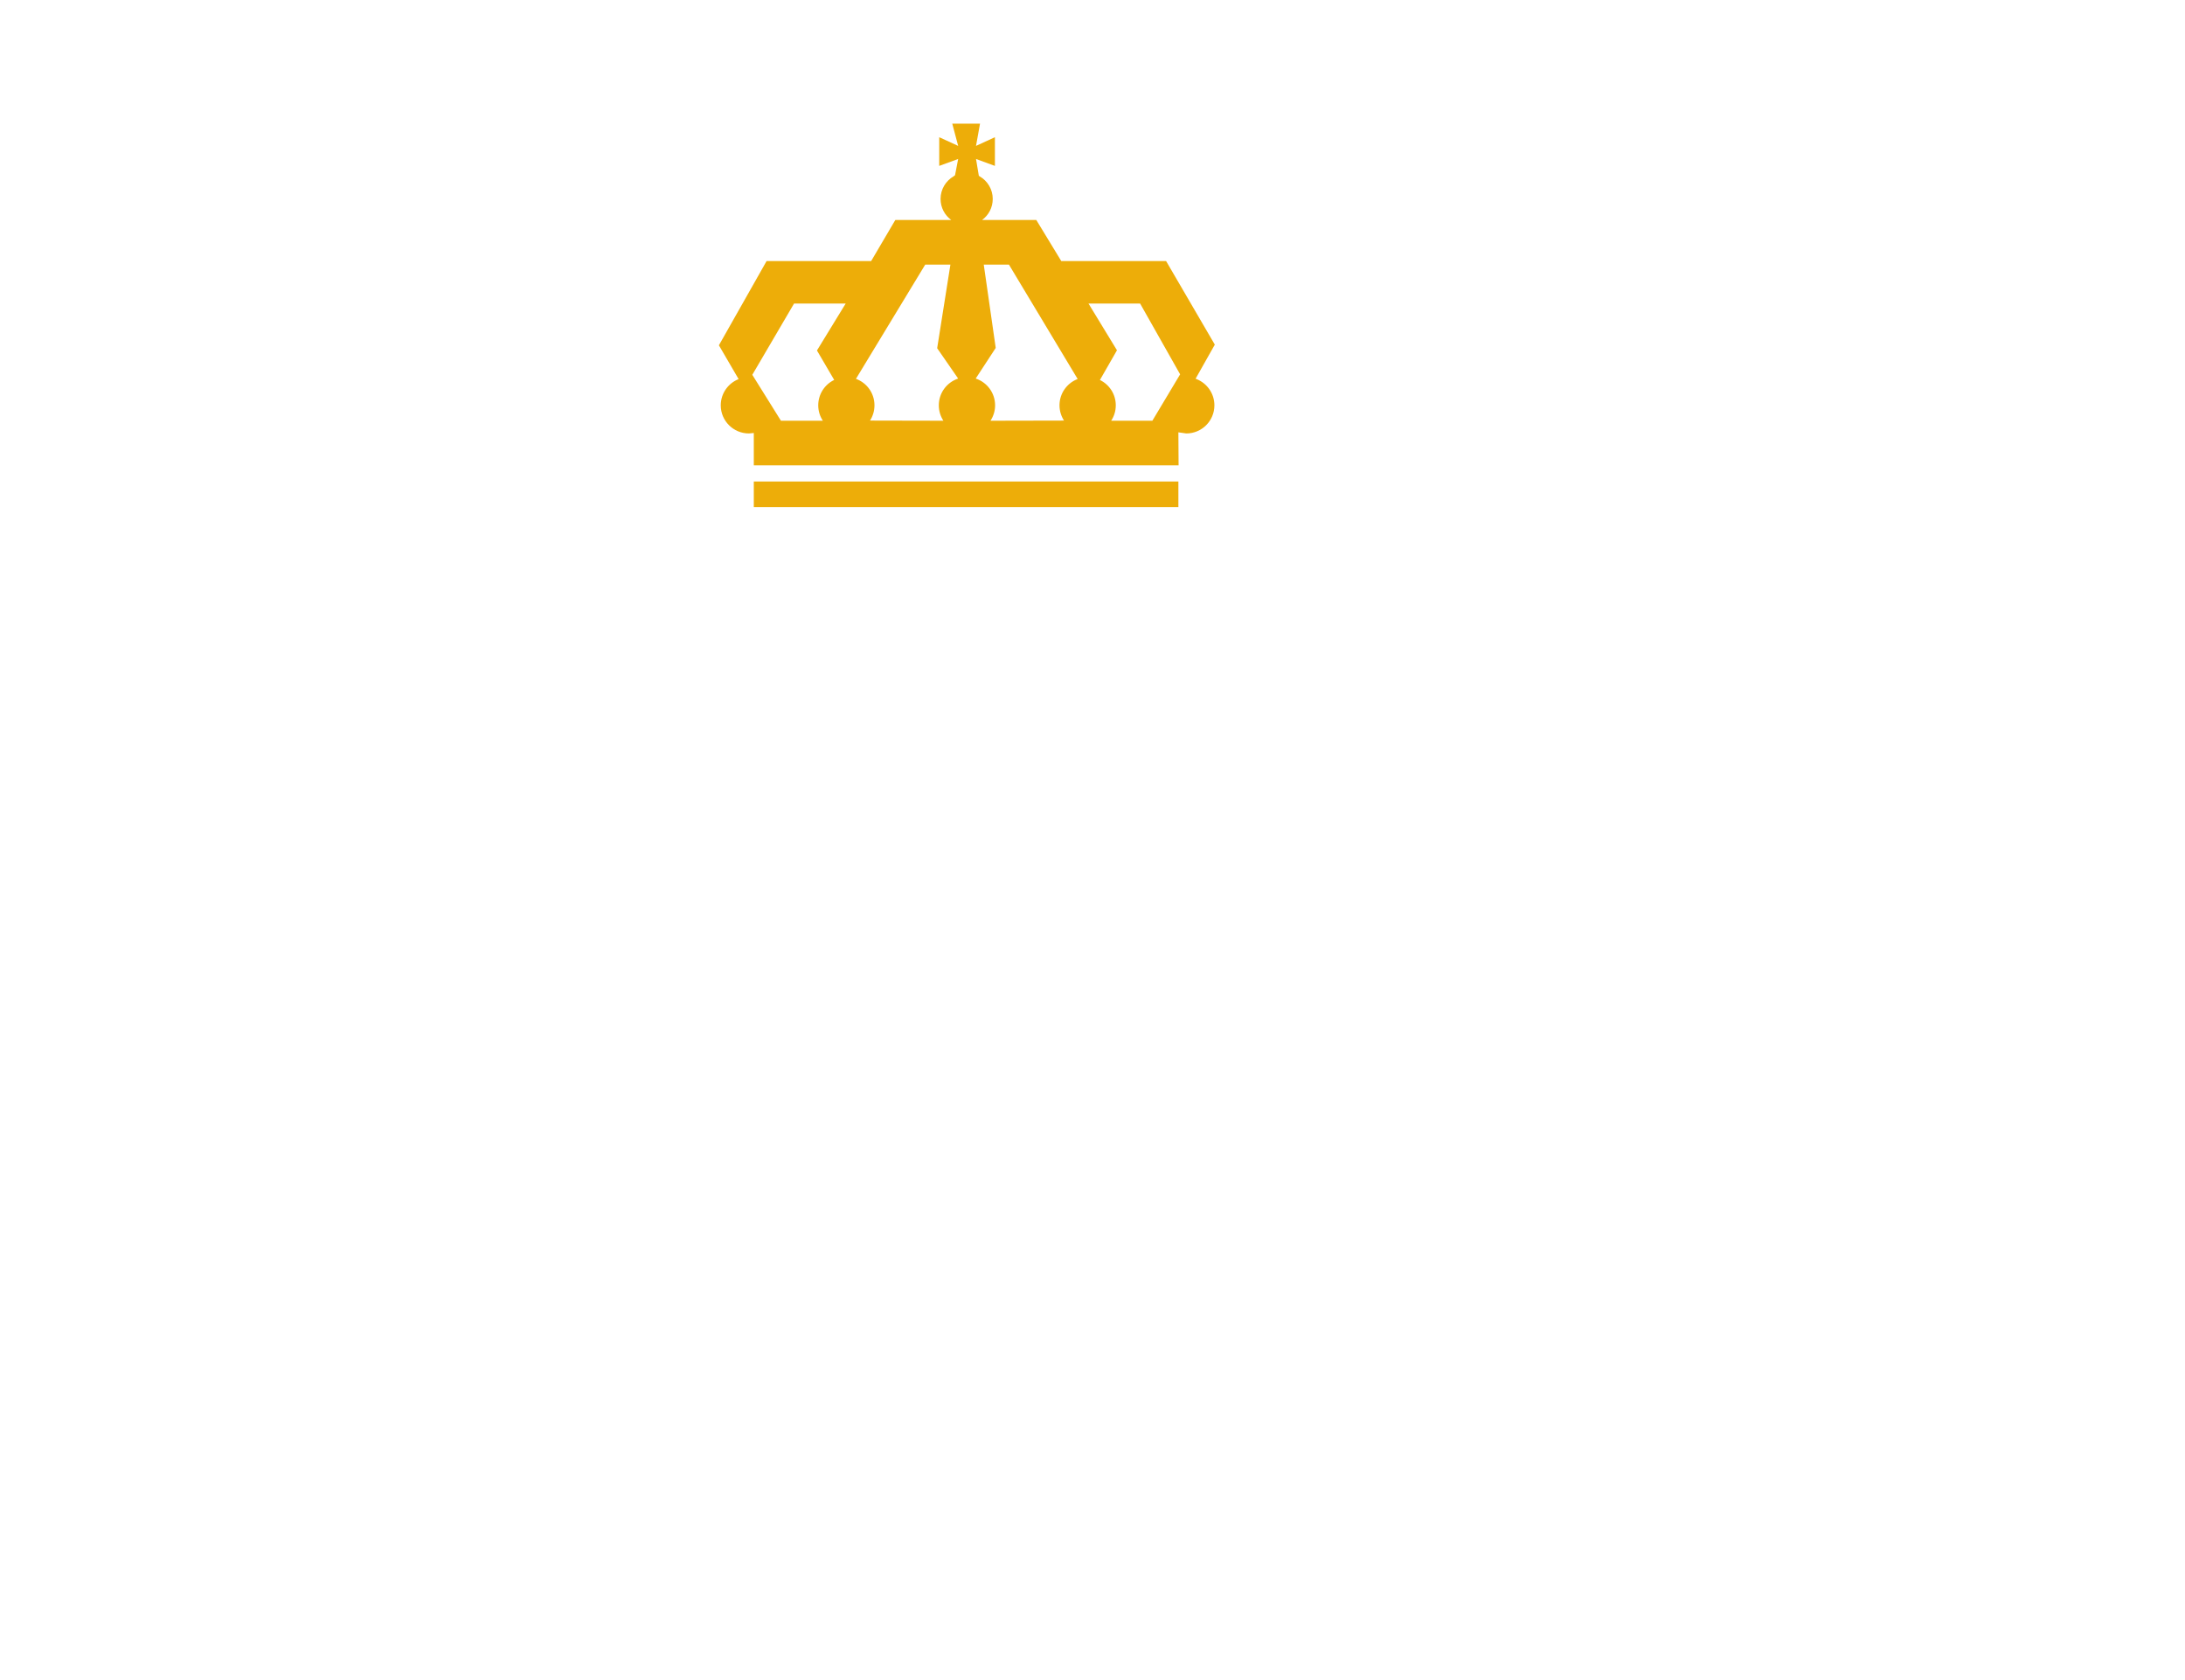 <?xml version="1.0" encoding="UTF-8" standalone="no"?>
<svg
   xmlns:dc="http://purl.org/dc/elements/1.1/"
   xmlns:cc="http://creativecommons.org/ns#"
   xmlns:rdf="http://www.w3.org/1999/02/22-rdf-syntax-ns#"
   xmlns:svg="http://www.w3.org/2000/svg"
   xmlns="http://www.w3.org/2000/svg"
   xmlns:sodipodi="http://sodipodi.sourceforge.net/DTD/sodipodi-0.dtd"
   xmlns:inkscape="http://www.inkscape.org/namespaces/inkscape"
   version="1.0"
   width="53.231"
   height="40.932"
   id="svg2"
   inkscape:version="0.48.2 r9819"
   sodipodi:docname="Iberia_logo.svg">
  <defs
     id="defs71">
    <inkscape:perspective
       sodipodi:type="inkscape:persp3d"
       inkscape:vp_x="0 : 250 : 1"
       inkscape:vp_y="0 : 1000 : 0"
       inkscape:vp_z="500 : 250 : 1"
       inkscape:persp3d-origin="250 : 166.66667 : 1"
       id="perspective75" />
    <radialGradient
       r="250"
       cy="250"
       cx="250"
       gradientUnits="userSpaceOnUse"
       id="G1">
      <stop
         id="stop8"
         style="stop-color:#191987; stop-opacity:0"
         offset="0.00" />
      <stop
         id="stop10"
         style="stop-color:#191987; stop-opacity:0.20"
         offset="0.5" />
      <stop
         id="stop12"
         style="stop-color:#191987; stop-opacity:0.75"
         offset="0.8" />
      <stop
         id="stop14"
         style="stop-color:#191987; stop-opacity:1"
         offset="1.00" />
    </radialGradient>
    <radialGradient
       fy="60"
       fx="108"
       r="300"
       cy="250"
       cx="250"
       gradientUnits="userSpaceOnUse"
       id="G2">
      <stop
         id="stop17"
         style="stop-color:#FFFFFF; stop-opacity:0.95"
         offset="0.00" />
      <stop
         id="stop19"
         style="stop-color:#FFFFFF; stop-opacity:0.85"
         offset="0.25" />
      <stop
         id="stop21"
         style="stop-color:#FFFFFF; stop-opacity:0"
         offset="0.85" />
      <stop
         id="stop23"
         style="stop-color:#FFFFFF; stop-opacity:0"
         offset="1.00" />
    </radialGradient>
    <radialGradient
       r="249"
       cy="250"
       cx="250"
       gradientUnits="userSpaceOnUse"
       id="G3">
      <stop
         id="stop26"
         style="stop-color:#534fa3; stop-opacity:1"
         offset="0.00" />
      <stop
         id="stop28"
         style="stop-color:#191987; stop-opacity:0.55"
         offset="0.47" />
      <stop
         id="stop30"
         style="stop-color:#191987; stop-opacity:0"
         offset="1.00" />
    </radialGradient>
    <radialGradient
       fy="60"
       fx="108"
       r="249"
       cy="250"
       cx="250"
       gradientUnits="userSpaceOnUse"
       id="G4">
      <stop
         id="stop33"
         style="stop-color:#FFFFFF; stop-opacity:0.70"
         offset="0.00" />
      <stop
         id="stop35"
         style="stop-color:#FFFFFF; stop-opacity:0.35"
         offset="0.25" />
      <stop
         id="stop37"
         style="stop-color:#9592c7; stop-opacity:0"
         offset="1.00" />
    </radialGradient>
    <radialGradient
       r="249"
       cy="250"
       cx="250"
       gradientUnits="userSpaceOnUse"
       id="G5">
      <stop
         id="stop40"
         style="stop-color:#191987; stop-opacity:0"
         offset="0.00" />
      <stop
         id="stop42"
         style="stop-color:#191987; stop-opacity:0"
         offset="0.89" />
      <stop
         id="stop44"
         style="stop-color:#191987; stop-opacity:0.07"
         offset="0.97" />
      <stop
         id="stop46"
         style="stop-color:#191987; stop-opacity:0.2"
         offset="1.00" />
    </radialGradient>
    <clipPath
       id="clipPath3177"
       clipPathUnits="userSpaceOnUse">
      <path
         id="path3179"
         d="m 505.03,600.37 c 0,-12.309 9.988,-22.296 22.297,-22.296 l 0,0 c 12.309,0 22.296,9.987 22.296,22.296 l 0,0 c 0,12.311 -9.987,22.297 -22.296,22.297 l 0,0 c -12.309,0 -22.297,-9.986 -22.297,-22.297"
         inkscape:connector-curvature="0" />
    </clipPath>
    <clipPath
       id="clipPath3071"
       clipPathUnits="userSpaceOnUse">
      <path
         id="path3073"
         d="m 0,0.064 593.971,0 0,841.881 L 0,841.945 0,0.064 z"
         inkscape:connector-curvature="0" />
    </clipPath>
  </defs>
  <sodipodi:namedview
     pagecolor="#ffffff"
     bordercolor="#666666"
     borderopacity="1"
     objecttolerance="10"
     gridtolerance="10"
     guidetolerance="10"
     inkscape:pageopacity="0"
     inkscape:pageshadow="2"
     inkscape:window-width="1477"
     inkscape:window-height="974"
     id="namedview69"
     showgrid="false"
     inkscape:zoom="2"
     inkscape:cx="77.66811"
     inkscape:cy="-80.385017"
     inkscape:window-x="353"
     inkscape:window-y="49"
     inkscape:window-maximized="0"
     inkscape:current-layer="svg2"
     fit-margin-top="0"
     fit-margin-left="0"
     fit-margin-right="0"
     fit-margin-bottom="0" />
  <g
     id="g3101"
     transform="matrix(1.25,0,0,-1.25,23.544,11.335)">
    <path
       inkscape:connector-curvature="0"
       d="m 0,0 -4.144,0 0,0.63 -0.095,-0.009 c -0.303,0 -0.549,0.245 -0.549,0.548 0,0.232 0.145,0.431 0.348,0.511 l -0.384,0.659 0.929,1.641 2.038,0 0.471,0.801 1.09,0 c -0.126,0.092 -0.208,0.241 -0.208,0.41 0,0.188 0.102,0.352 0.253,0.44 l 0.029,0.022 0.061,0.317 -0.369,-0.135 0,0.559 0.369,-0.169 -0.115,0.433 0.541,0 -0.078,-0.433 0.368,0.169 0,-0.559 L 0.187,5.97 0.242,5.642 0.262,5.629 C 0.412,5.541 0.513,5.378 0.513,5.191 0.513,5.022 0.431,4.873 0.305,4.781 l 1.057,0 0.487,-0.801 2.043,0 L 4.841,2.352 4.466,1.687 4.473,1.685 4.486,1.68 C 4.689,1.599 4.833,1.401 4.833,1.169 4.833,0.866 4.587,0.621 4.285,0.621 L 4.131,0.643 4.135,0 0,0 z m -2.153,1.685 c 0.211,-0.076 0.361,-0.278 0.361,-0.516 0,-0.109 -0.032,-0.212 -0.087,-0.297 l 1.43,-0.003 c -0.056,0.086 -0.089,0.189 -0.089,0.3 0,0.24 0.153,0.443 0.367,0.518 l 0.009,0.005 -0.408,0.59 0.258,1.629 -0.491,0 -1.35,-2.226 z M -2.798,0.869 c -0.057,0.086 -0.09,0.189 -0.09,0.3 0,0.219 0.127,0.407 0.311,0.495 l -0.336,0.574 0.56,0.915 -1.006,0 -0.814,-1.389 0.558,-0.895 0.817,0 z m 5.4,0.794 C 2.785,1.574 2.911,1.387 2.911,1.169 c 0,-0.111 -0.033,-0.214 -0.09,-0.3 l 0.803,0 0.541,0.904 -0.78,1.38 -1.006,0 L 2.934,2.242 2.602,1.663 z M 1.902,0.872 C 1.847,0.957 1.814,1.06 1.814,1.169 c 0,0.235 0.147,0.434 0.354,0.513 l -1.339,2.229 -0.491,0 0.233,-1.623 -0.39,-0.597 c 0.22,-0.072 0.378,-0.279 0.378,-0.522 0,-0.111 -0.034,-0.214 -0.09,-0.3 l 1.433,0.003 z m -6.046,-1.188 8.275,0 0,-0.498 -8.275,0 0,0.498 z"
       style="fill:#edad09;fill-opacity:1;fill-rule:nonzero;stroke:none"
       id="path3103" />
  </g>
</svg>
